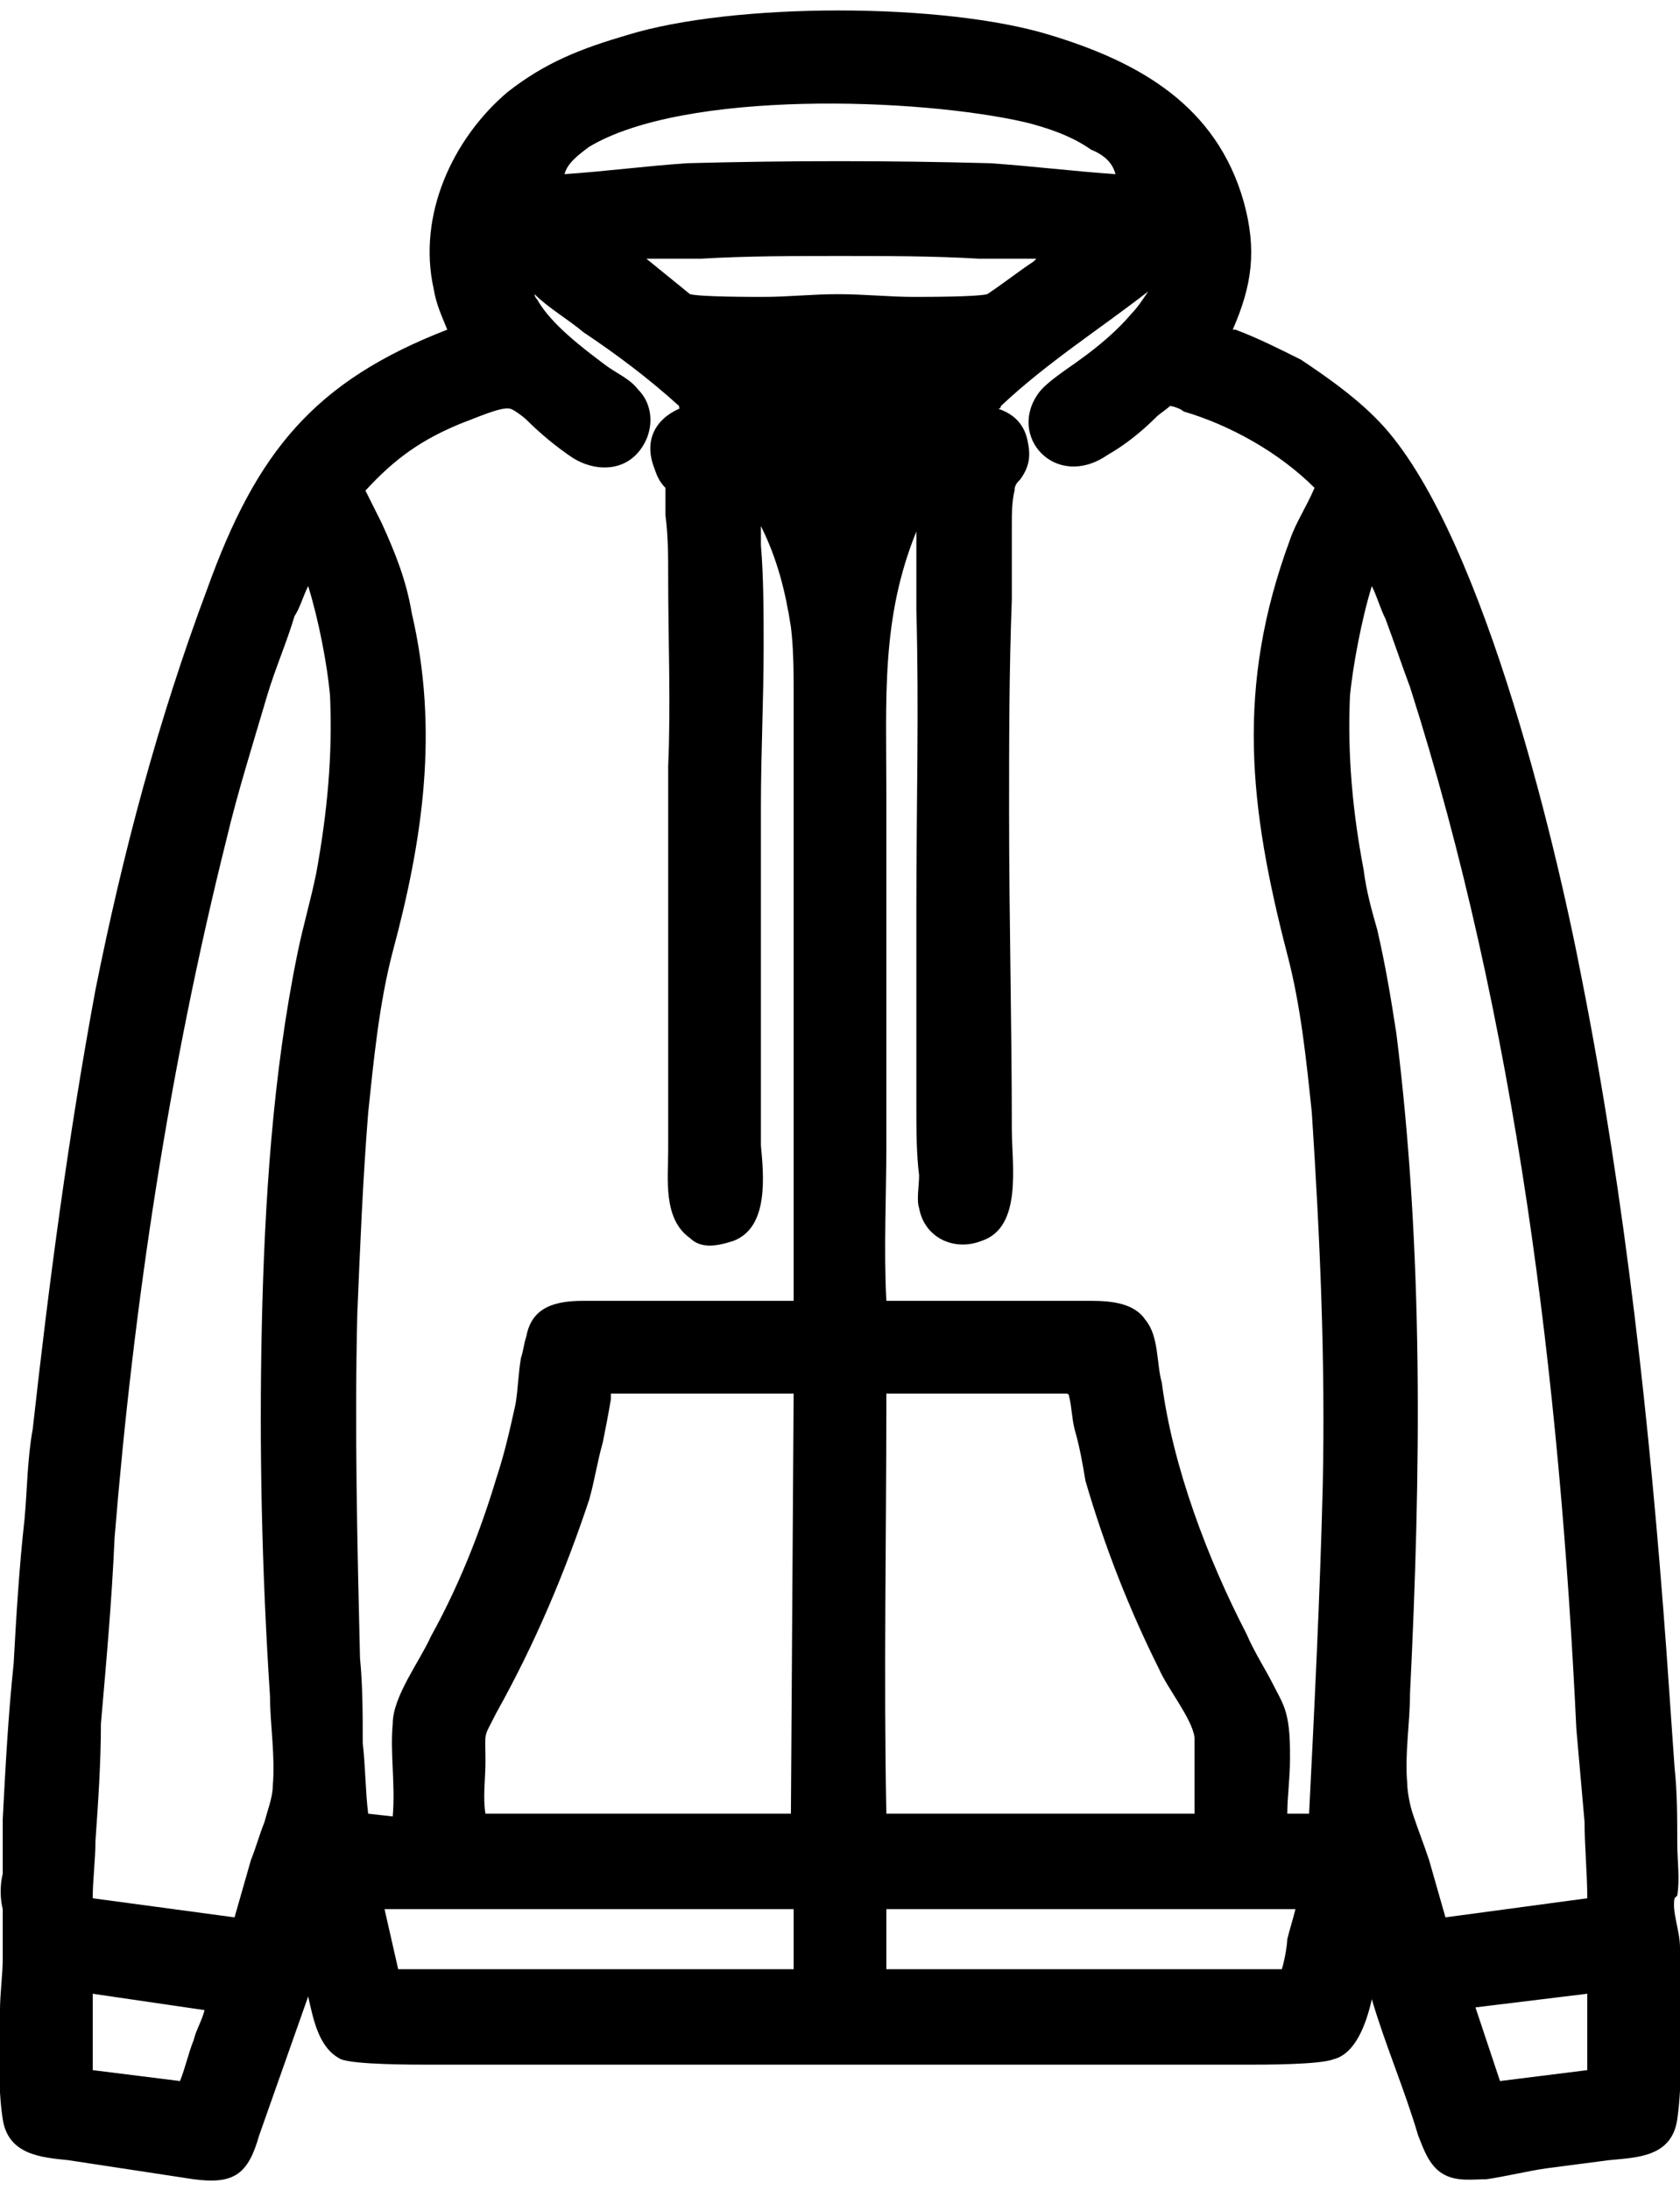 <?xml version="1.0" encoding="UTF-8"?>
<!DOCTYPE svg PUBLIC "-//W3C//DTD SVG 1.1//EN" "http://www.w3.org/Graphics/SVG/1.1/DTD/svg11.dtd">
<!-- Creator: CorelDRAW 2018 (64-Bit) -->
<svg xmlns="http://www.w3.org/2000/svg" xml:space="preserve" width="33px" height="43px" version="1.1" style="shape-rendering:geometricPrecision; text-rendering:geometricPrecision; image-rendering:optimizeQuality; fill-rule:evenodd; clip-rule:evenodd"
viewBox="0 0 6.16 7.95"
 xmlns:xlink="http://www.w3.org/1999/xlink">
 <defs>
  <style type="text/css">
   <![CDATA[
    .fil0 {fill:black}
   ]]>
  </style>
 </defs>
 <g id="Слой_x0020_1">
  <path class="fil0" d="M1.64 1.17c-0.02,-0.05 -0.04,-0.09 -0.05,-0.15 -0.06,-0.27 0.07,-0.55 0.27,-0.72 0.14,-0.11 0.27,-0.16 0.44,-0.21 0.39,-0.12 1.16,-0.12 1.55,0 0.33,0.1 0.61,0.26 0.71,0.61 0.05,0.18 0.03,0.31 -0.04,0.47 0,0 0,0 0.01,0 0.08,0.03 0.16,0.07 0.24,0.11 0.09,0.06 0.19,0.13 0.27,0.21 0.38,0.37 0.66,1.54 0.76,2.06 0.16,0.81 0.25,1.64 0.31,2.46 0.01,0.14 0.02,0.29 0.03,0.43 0.01,0.09 0.01,0.19 0.01,0.28 0,0.06 0.01,0.13 0,0.19l0 0 -0.01 0.01c-0.01,0.05 0.02,0.12 0.02,0.18 0,0.07 0,0.14 0,0.21 0,0.14 0.01,0.28 -0.01,0.42 -0.02,0.14 -0.15,0.14 -0.25,0.15 -0.08,0.01 -0.15,0.02 -0.23,0.03 -0.07,0.01 -0.15,0.03 -0.22,0.04 -0.05,0 -0.11,0.01 -0.16,-0.02 -0.05,-0.03 -0.07,-0.09 -0.09,-0.14 -0.05,-0.17 -0.12,-0.33 -0.17,-0.5 -0.02,0.09 -0.06,0.2 -0.14,0.22 -0.05,0.02 -0.25,0.02 -0.32,0.02 -0.2,0 -0.4,0 -0.6,0 -0.3,0 -0.6,0 -0.9,0 -0.29,0 -0.59,0 -0.89,0 -0.2,0 -0.4,0 -0.6,0 -0.07,0 -0.28,0 -0.33,-0.02 -0.08,-0.04 -0.1,-0.14 -0.12,-0.23l-0.18 0.51c-0.04,0.14 -0.09,0.18 -0.24,0.16l-0.46 -0.07c-0.1,-0.01 -0.22,-0.02 -0.24,-0.15 -0.02,-0.13 -0.01,-0.27 -0.01,-0.4 0,-0.06 0.01,-0.13 0.01,-0.19 0,-0.04 0,-0.08 0,-0.13 0,-0.01 0,-0.03 0,-0.05 -0.01,-0.04 -0.01,-0.09 0,-0.13 0,-0.07 0,-0.13 0,-0.2 0.01,-0.19 0.02,-0.38 0.04,-0.57 0.01,-0.18 0.02,-0.35 0.04,-0.53 0.01,-0.11 0.01,-0.22 0.03,-0.33 0.06,-0.54 0.13,-1.07 0.23,-1.61 0.1,-0.5 0.23,-0.99 0.41,-1.47 0.18,-0.5 0.39,-0.76 0.88,-0.95zm3.77 6.15l0.09 0.27 0.32 -0.04 0 -0.28 -0.41 0.05zm-5.07 0.23l0.32 0.04c0.02,-0.05 0.03,-0.1 0.05,-0.15 0.01,-0.04 0.03,-0.07 0.04,-0.11l-0.41 -0.06 0 0.28zm1.12 -0.37l1.45 0 0 -0.22 -1.5 0 0.05 0.22zm3.29 -0.22c0,0 -0.01,0 -0.01,0 -0.07,0 -0.13,0 -0.2,0 -0.18,0 -0.36,0 -0.54,0 -0.25,0 -0.5,0 -0.75,0l0 0.22 1.45 0c0.01,-0.03 0.02,-0.09 0.02,-0.11 0.01,-0.04 0.02,-0.07 0.03,-0.11zm-3.62 -4.85c-0.02,0.04 -0.03,0.08 -0.05,0.11 -0.03,0.1 -0.07,0.19 -0.1,0.29 -0.05,0.17 -0.11,0.36 -0.15,0.53 -0.21,0.84 -0.34,1.7 -0.41,2.56 -0.01,0.23 -0.03,0.45 -0.05,0.68 0,0.14 -0.01,0.29 -0.02,0.43 0,0.07 -0.01,0.14 -0.01,0.21l0.52 0.07c0.02,-0.07 0.04,-0.14 0.06,-0.21 0.02,-0.05 0.03,-0.09 0.05,-0.14 0.01,-0.04 0.03,-0.09 0.03,-0.13 0.01,-0.11 -0.01,-0.23 -0.01,-0.33 -0.03,-0.46 -0.04,-0.91 -0.03,-1.36 0.01,-0.45 0.04,-0.92 0.13,-1.36 0.02,-0.1 0.05,-0.2 0.07,-0.3 0.04,-0.22 0.06,-0.43 0.05,-0.65 -0.01,-0.11 -0.04,-0.27 -0.08,-0.4zm3.9 0c-0.04,0.13 -0.07,0.3 -0.08,0.4 -0.01,0.22 0.01,0.43 0.05,0.64 0.01,0.08 0.03,0.15 0.05,0.22 0.03,0.13 0.05,0.25 0.07,0.38 0.1,0.8 0.09,1.61 0.05,2.42 0,0.11 -0.02,0.22 -0.01,0.33 0,0.03 0.01,0.08 0.02,0.11 0.02,0.06 0.04,0.11 0.06,0.17 0.02,0.07 0.04,0.14 0.06,0.21l0.52 -0.07c0,-0.09 -0.01,-0.19 -0.01,-0.28 -0.01,-0.11 -0.02,-0.23 -0.03,-0.34 -0.06,-1.27 -0.22,-2.6 -0.61,-3.82 -0.03,-0.08 -0.06,-0.17 -0.09,-0.25 -0.02,-0.04 -0.03,-0.08 -0.05,-0.12zm-3.25 4.5l1.12 0 0.01 -1.54 -0.67 0c0,0.01 0,0.02 0,0.02 -0.01,0.06 -0.02,0.11 -0.03,0.16 -0.02,0.07 -0.03,0.14 -0.05,0.21 -0.09,0.27 -0.2,0.53 -0.34,0.78 -0.05,0.1 -0.04,0.06 -0.04,0.18 0,0.06 -0.01,0.13 0,0.19zm1.47 0l1.13 0 0 -0.25c0,-0.01 0,-0.02 0,-0.03 -0.01,-0.07 -0.1,-0.18 -0.13,-0.25 -0.11,-0.22 -0.2,-0.45 -0.27,-0.69 -0.01,-0.06 -0.02,-0.12 -0.04,-0.19 -0.01,-0.04 -0.01,-0.08 -0.02,-0.12 0,0 0,-0.01 -0.01,-0.01l-0.66 0 0 0.02c0,0.51 -0.01,1.02 0,1.52zm0 -1.88c0.25,0 0.5,0 0.75,0 0.08,0 0.16,0.01 0.2,0.07 0.05,0.06 0.04,0.16 0.06,0.23 0.04,0.31 0.17,0.65 0.31,0.92 0.03,0.07 0.07,0.13 0.1,0.19 0.02,0.04 0.04,0.07 0.05,0.12 0.01,0.05 0.01,0.1 0.01,0.15 0,0.07 -0.01,0.14 -0.01,0.2l0.08 0c0.02,-0.4 0.04,-0.8 0.05,-1.2 0.01,-0.46 -0.01,-0.91 -0.04,-1.37 -0.02,-0.19 -0.04,-0.39 -0.09,-0.58 -0.14,-0.54 -0.19,-0.98 0.01,-1.52 0.02,-0.06 0.06,-0.12 0.09,-0.19 -0.13,-0.13 -0.31,-0.23 -0.48,-0.28 -0.01,-0.01 -0.04,-0.02 -0.05,-0.02 -0.01,0.01 -0.04,0.03 -0.05,0.04 -0.05,0.05 -0.11,0.1 -0.18,0.14 -0.19,0.13 -0.37,-0.07 -0.25,-0.23 0.03,-0.04 0.11,-0.09 0.15,-0.12 0.07,-0.05 0.14,-0.11 0.19,-0.17 0.02,-0.02 0.04,-0.05 0.06,-0.08 -0.18,0.14 -0.37,0.26 -0.54,0.42 0,0 0,0.01 -0.01,0.01 0.06,0.02 0.1,0.06 0.11,0.13 0.01,0.05 0,0.09 -0.03,0.13 -0.01,0.01 -0.02,0.02 -0.02,0.04 -0.01,0.04 -0.01,0.09 -0.01,0.12 0,0.1 0,0.19 0,0.28 -0.01,0.26 -0.01,0.52 -0.01,0.78 0,0.39 0.01,0.78 0.01,1.16 0,0.13 0.04,0.36 -0.11,0.41 -0.1,0.04 -0.21,-0.01 -0.23,-0.12 -0.01,-0.03 0,-0.08 0,-0.12 -0.01,-0.08 -0.01,-0.17 -0.01,-0.25 0,-0.25 0,-0.49 0,-0.74 0,-0.36 0.01,-0.72 0,-1.08 0,-0.09 0,-0.19 0,-0.29 -0.13,0.32 -0.11,0.61 -0.11,0.97l0 1.28c0,0.19 -0.01,0.38 0,0.57zm-0.46 -2.84c0,0.02 0,0.05 0,0.07 0.01,0.12 0.01,0.25 0.01,0.37 0,0.2 -0.01,0.39 -0.01,0.59l0 1.18c0,0.02 0,0.04 0,0.06 0.01,0.11 0.03,0.3 -0.1,0.35 -0.06,0.02 -0.12,0.03 -0.16,-0.01 -0.1,-0.07 -0.08,-0.22 -0.08,-0.32 0,-0.13 0,-0.26 0,-0.39 0,-0.34 0,-0.68 0,-1.02 0.01,-0.23 0,-0.46 0,-0.69 0,-0.08 0,-0.15 -0.01,-0.23 0,-0.03 0,-0.07 0,-0.1 -0.02,-0.02 -0.03,-0.04 -0.04,-0.07 -0.04,-0.1 0,-0.18 0.09,-0.22 0,0 0,0 0.01,0 -0.01,0 -0.01,0 -0.01,-0.01 -0.11,-0.1 -0.23,-0.19 -0.35,-0.27 -0.06,-0.05 -0.13,-0.09 -0.18,-0.14 0,0 0,0.01 0.01,0.02 0.05,0.09 0.17,0.18 0.25,0.24 0.04,0.03 0.09,0.05 0.12,0.09 0.06,0.06 0.06,0.16 0,0.23 -0.06,0.07 -0.16,0.07 -0.24,0.02 -0.06,-0.04 -0.12,-0.09 -0.17,-0.14 -0.01,-0.01 -0.05,-0.04 -0.06,-0.04 -0.03,-0.01 -0.14,0.04 -0.17,0.05 -0.15,0.06 -0.25,0.13 -0.36,0.25 0.02,0.04 0.04,0.08 0.06,0.12 0.05,0.11 0.09,0.21 0.11,0.33 0.1,0.43 0.04,0.83 -0.07,1.24 -0.05,0.19 -0.07,0.4 -0.09,0.59 -0.02,0.25 -0.03,0.5 -0.04,0.74 -0.01,0.42 0,0.84 0.01,1.26 0.01,0.1 0.01,0.21 0.01,0.31 0.01,0.09 0.01,0.18 0.02,0.26l0.09 0.01c0.01,-0.12 -0.01,-0.23 0,-0.34 0,-0.1 0.1,-0.23 0.14,-0.32 0.1,-0.18 0.18,-0.38 0.24,-0.58 0.03,-0.09 0.05,-0.18 0.07,-0.27 0.01,-0.06 0.01,-0.11 0.02,-0.17 0.01,-0.03 0.01,-0.05 0.02,-0.08 0.02,-0.11 0.11,-0.13 0.21,-0.13 0.26,0 0.52,0 0.77,0 0,-0.07 0,-0.13 0,-0.2 0,-0.13 0,-0.26 0,-0.39 0,-0.2 0,-0.41 0,-0.61 0,-0.21 0,-0.42 0,-0.62 0,-0.14 0,-0.27 0,-0.4 0,-0.08 0,-0.17 -0.01,-0.25 -0.02,-0.13 -0.05,-0.25 -0.11,-0.37zm1.01 -0.98c-0.07,0 -0.14,0 -0.21,0 -0.17,-0.01 -0.34,-0.01 -0.51,-0.01 -0.17,0 -0.34,0 -0.51,0.01 -0.07,0 -0.14,0 -0.2,0l0.16 0.13c0.04,0.01 0.22,0.01 0.27,0.01 0.09,0 0.18,-0.01 0.27,-0.01 0.1,0 0.19,0.01 0.28,0.01 0.05,0 0.23,0 0.27,-0.01 0.06,-0.04 0.11,-0.08 0.17,-0.12 0,0 0,0 0.01,-0.01zm-1.73 -0.31c0.15,-0.01 0.3,-0.03 0.45,-0.04 0.37,-0.01 0.74,-0.01 1.11,0 0.15,0.01 0.31,0.03 0.46,0.04 -0.01,-0.04 -0.04,-0.07 -0.09,-0.09 -0.07,-0.05 -0.16,-0.08 -0.24,-0.1 -0.39,-0.09 -1.25,-0.12 -1.6,0.09 -0.04,0.03 -0.08,0.06 -0.09,0.1z"/>
 </g>
</svg>
